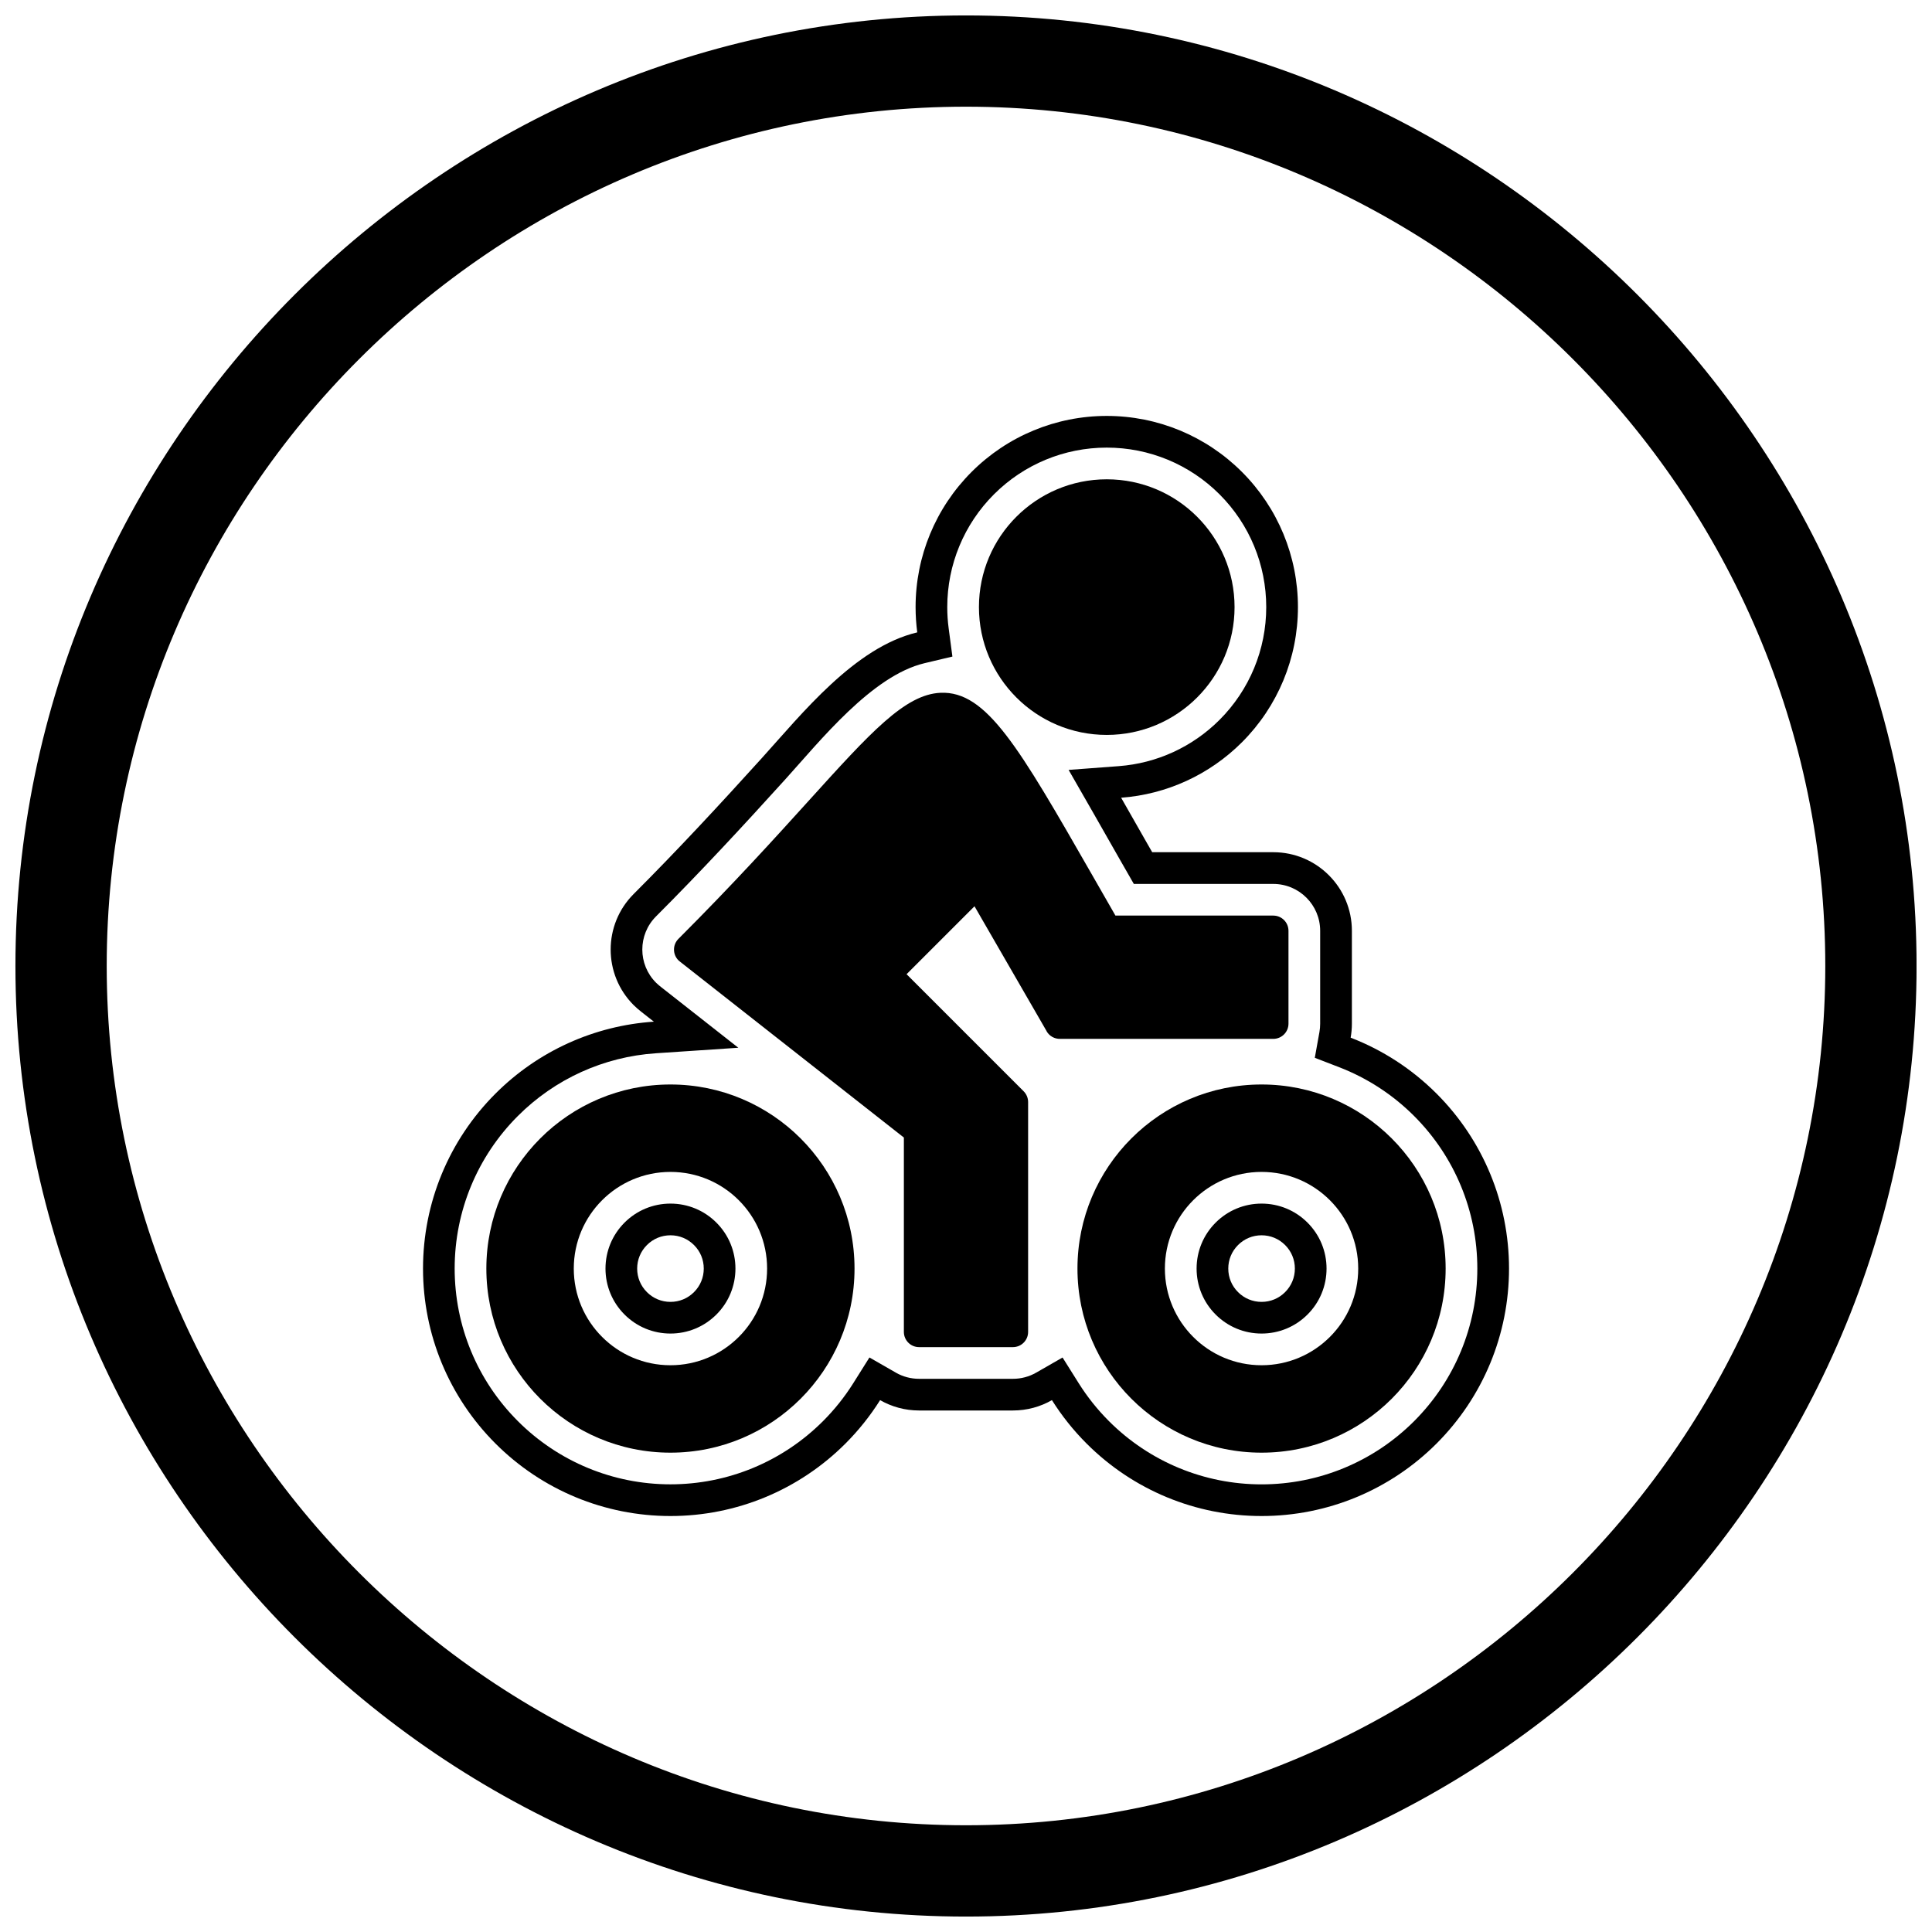 <?xml version="1.0" encoding="UTF-8"?>
<!-- Uploaded to: SVG Repo, www.svgrepo.com, Generator: SVG Repo Mixer Tools -->
<svg width="800px" height="800px" version="1.1" viewBox="144 144 512 512" xmlns="http://www.w3.org/2000/svg">
 <defs>
  <clipPath id="a">
   <path d="m148.09 148.09h503.81v503.81h-503.81z"/>
  </clipPath>
 </defs>
 <g clip-path="url(#a)">
  <path d="m400 148.09c138.55 0 251.91 113.36 251.91 251.91 0 138.55-113.36 251.91-251.91 251.91-138.55 0-251.91-113.36-251.91-251.91 0-138.55 113.36-251.91 251.91-251.91zm0 24.184c125.25 0 227.72 102.48 227.72 227.72s-102.48 227.72-227.72 227.72-227.72-102.48-227.72-227.72 102.48-227.72 227.72-227.72z" fill-rule="evenodd"/>
 </g>
 <path d="m501.93 418.99c8.453 3.258 16.215 8.273 22.77 14.824 12.328 12.328 19.207 28.934 19.207 46.371s-6.879 34.043-19.207 46.371c-12.328 12.328-28.934 19.207-46.371 19.207s-34.043-6.879-46.371-19.207c-3.516-3.516-6.586-7.379-9.184-11.508-3.047 1.746-6.574 2.746-10.336 2.746h-24.863c-3.762 0-7.289-1-10.336-2.746-2.598 4.129-5.668 7.992-9.184 11.508-12.328 12.328-28.934 19.207-46.371 19.207s-34.043-6.879-46.371-19.207c-12.328-12.328-19.207-28.934-19.207-46.371s6.879-34.043 19.207-46.371c11.285-11.285 26.156-18.004 41.965-19.062l-3.316-2.606c-0.715-0.562-1.383-1.133-2.031-1.777-8.129-8.129-8.129-21.32 0-29.449 11.699-11.699 22.855-23.742 33.953-36.004 10.645-11.762 24.645-29.402 41.199-33.332-0.293-2.207-0.441-4.441-0.441-6.695 0-13.469 5.316-26.301 14.84-35.824 9.52-9.52 22.355-14.84 35.824-14.84s26.301 5.316 35.824 14.84c9.52 9.52 14.84 22.355 14.84 35.824s-5.316 26.301-14.84 35.824c-8.621 8.617-19.953 13.793-32.016 14.695 2.336 4.07 4.617 8.129 6.875 12.066 0.453 0.789 0.906 1.582 1.359 2.371h32.094c11.496 0 20.824 9.328 20.824 20.824v24.609c0 1.266-0.113 2.504-0.328 3.703zm-120.52 88.777c1.883 1.078 3.992 1.633 6.16 1.633h24.863c2.168 0 4.277-0.555 6.16-1.633l6.996-4.012 4.289 6.828c2.285 3.637 4.977 7.004 8.012 10.039 10.754 10.754 25.227 16.75 40.434 16.75 15.207 0 29.68-5.996 40.434-16.75s16.75-25.227 16.75-40.434-5.996-29.68-16.75-40.434c-5.648-5.648-12.402-10.055-19.852-12.93l-6.469-2.496 1.227-6.824c0.133-0.73 0.195-1.477 0.195-2.219v-24.609c0-6.859-5.566-12.426-12.426-12.426h-36.957l-2.418-4.223c-0.453-0.789-0.906-1.582-1.359-2.371-2.301-4.016-4.57-8.051-6.875-12.066l-6.629-11.559 13.285-0.996c10.102-0.758 19.539-5.098 26.707-12.262 7.945-7.945 12.379-18.648 12.379-29.887s-4.434-21.938-12.379-29.887c-7.945-7.945-18.648-12.379-29.887-12.379s-21.938 4.434-29.887 12.379c-7.945 7.945-12.379 18.648-12.379 29.887 0 1.871 0.121 3.738 0.367 5.59l0.996 7.519-7.383 1.754c-13.934 3.309-27.652 20.566-36.914 30.797-11.164 12.336-22.477 24.539-34.242 36.305-4.852 4.852-4.852 12.723 0 17.574 0.398 0.398 0.836 0.762 1.281 1.113l20.523 16.125-21.836 1.461c-13.836 0.926-26.781 6.812-36.586 16.621-10.754 10.754-16.75 25.227-16.75 40.434 0 15.207 5.996 29.68 16.75 40.434 10.754 10.754 25.227 16.75 40.434 16.75s29.68-5.996 40.434-16.75c3.035-3.035 5.727-6.406 8.012-10.039l4.289-6.828 6.996 4.012zm-59.73-44.801c4.59 0 8.934 1.797 12.176 5.043 3.246 3.246 5.043 7.586 5.043 12.176s-1.797 8.934-5.043 12.176c-3.246 3.246-7.586 5.043-12.176 5.043-4.59 0-8.934-1.797-12.176-5.043-3.246-3.246-5.043-7.586-5.043-12.176s1.801-8.93 5.043-12.176c3.246-3.246 7.586-5.043 12.176-5.043zm156.65 0c4.59 0 8.934 1.797 12.176 5.043 3.246 3.246 5.043 7.586 5.043 12.176s-1.797 8.934-5.043 12.176c-3.246 3.246-7.586 5.043-12.176 5.043-4.59 0-8.934-1.797-12.176-5.043-3.246-3.246-5.043-7.586-5.043-12.176s1.801-8.93 5.043-12.176c3.246-3.246 7.586-5.043 12.176-5.043zm-156.65 8.398c-2.363 0-4.57 0.914-6.238 2.586-1.672 1.672-2.586 3.875-2.586 6.238s0.914 4.57 2.586 6.238c1.672 1.672 3.875 2.586 6.238 2.586s4.57-0.914 6.238-2.586c1.672-1.672 2.586-3.875 2.586-6.238s-0.914-4.57-2.586-6.238c-1.672-1.672-3.875-2.586-6.238-2.586zm156.65 0c-2.363 0-4.57 0.914-6.238 2.586-1.672 1.672-2.586 3.875-2.586 6.238s0.914 4.57 2.586 6.238c1.672 1.672 3.875 2.586 6.238 2.586s4.57-0.914 6.238-2.586c1.672-1.672 2.586-3.875 2.586-6.238s-0.914-4.57-2.586-6.238c-1.672-1.672-3.875-2.586-6.238-2.586z" fill-rule="evenodd"/>
 <path d="m437.3 271.02c9.352 0 17.82 3.789 23.949 9.922 6.129 6.129 9.922 14.598 9.922 23.949 0 9.352-3.789 17.82-9.922 23.949-6.129 6.129-14.598 9.922-23.949 9.922s-17.82-3.789-23.949-9.922c-6.129-6.129-9.922-14.598-9.922-23.949 0-9.352 3.789-17.82 9.922-23.949 6.129-6.129 14.598-9.922 23.949-9.922z"/>
 <path d="m439.61 386.64h41.82c2.227 0 4.031 1.805 4.031 4.031v24.609c0 2.227-1.805 4.031-4.031 4.031h-56.512c-1.414 0.023-2.801-0.703-3.559-2.016l0.012-0.016-19.117-33.109-18.004 18.004 31.012 31.012c0.738 0.73 1.199 1.746 1.199 2.867v60.918c0 2.227-1.805 4.031-4.031 4.031h-24.863c-2.227 0-4.031-1.805-4.031-4.031v-51.508l-59.207-46.52c-0.188-0.133-0.363-0.281-0.531-0.445-1.574-1.574-1.574-4.125 0-5.699 14.719-14.719 25.734-26.891 34.531-36.609 16.367-18.086 25.496-28.172 34.91-28.594 12.207-0.547 20.785 14.414 40.168 48.234 2.34 4.082 4.785 8.348 6.199 10.812z"/>
 <path d="m356.17 445.69c-8.828-8.828-21.027-14.289-34.496-14.289-13.473 0-25.668 5.461-34.496 14.289-8.828 8.828-14.289 21.027-14.289 34.496 0 13.473 5.461 25.668 14.289 34.496 8.828 8.828 21.027 14.289 34.496 14.289 13.473 0 25.668-5.461 34.496-14.289s14.289-21.027 14.289-34.496c0-13.473-5.461-25.668-14.289-34.496zm-34.496 8.879c7.074 0 13.48 2.867 18.113 7.504 4.637 4.637 7.504 11.039 7.504 18.113s-2.867 13.48-7.504 18.113c-4.637 4.637-11.039 7.504-18.113 7.504s-13.48-2.867-18.113-7.504c-4.637-4.637-7.504-11.039-7.504-18.113s2.867-13.48 7.504-18.113c4.637-4.637 11.039-7.504 18.113-7.504z" fill-rule="evenodd"/>
 <path d="m512.82 445.69c-8.828-8.828-21.027-14.289-34.496-14.289-13.473 0-25.668 5.461-34.496 14.289s-14.289 21.027-14.289 34.496c0 13.473 5.461 25.668 14.289 34.496s21.027 14.289 34.496 14.289c13.473 0 25.668-5.461 34.496-14.289 8.828-8.828 14.289-21.027 14.289-34.496 0-13.473-5.461-25.668-14.289-34.496zm-34.496 8.879c7.074 0 13.48 2.867 18.113 7.504 4.637 4.637 7.504 11.039 7.504 18.113s-2.867 13.48-7.504 18.113c-4.637 4.637-11.039 7.504-18.113 7.504s-13.48-2.867-18.113-7.504c-4.637-4.637-7.504-11.039-7.504-18.113s2.867-13.48 7.504-18.113c4.637-4.637 11.039-7.504 18.113-7.504z" fill-rule="evenodd"/>
</svg>